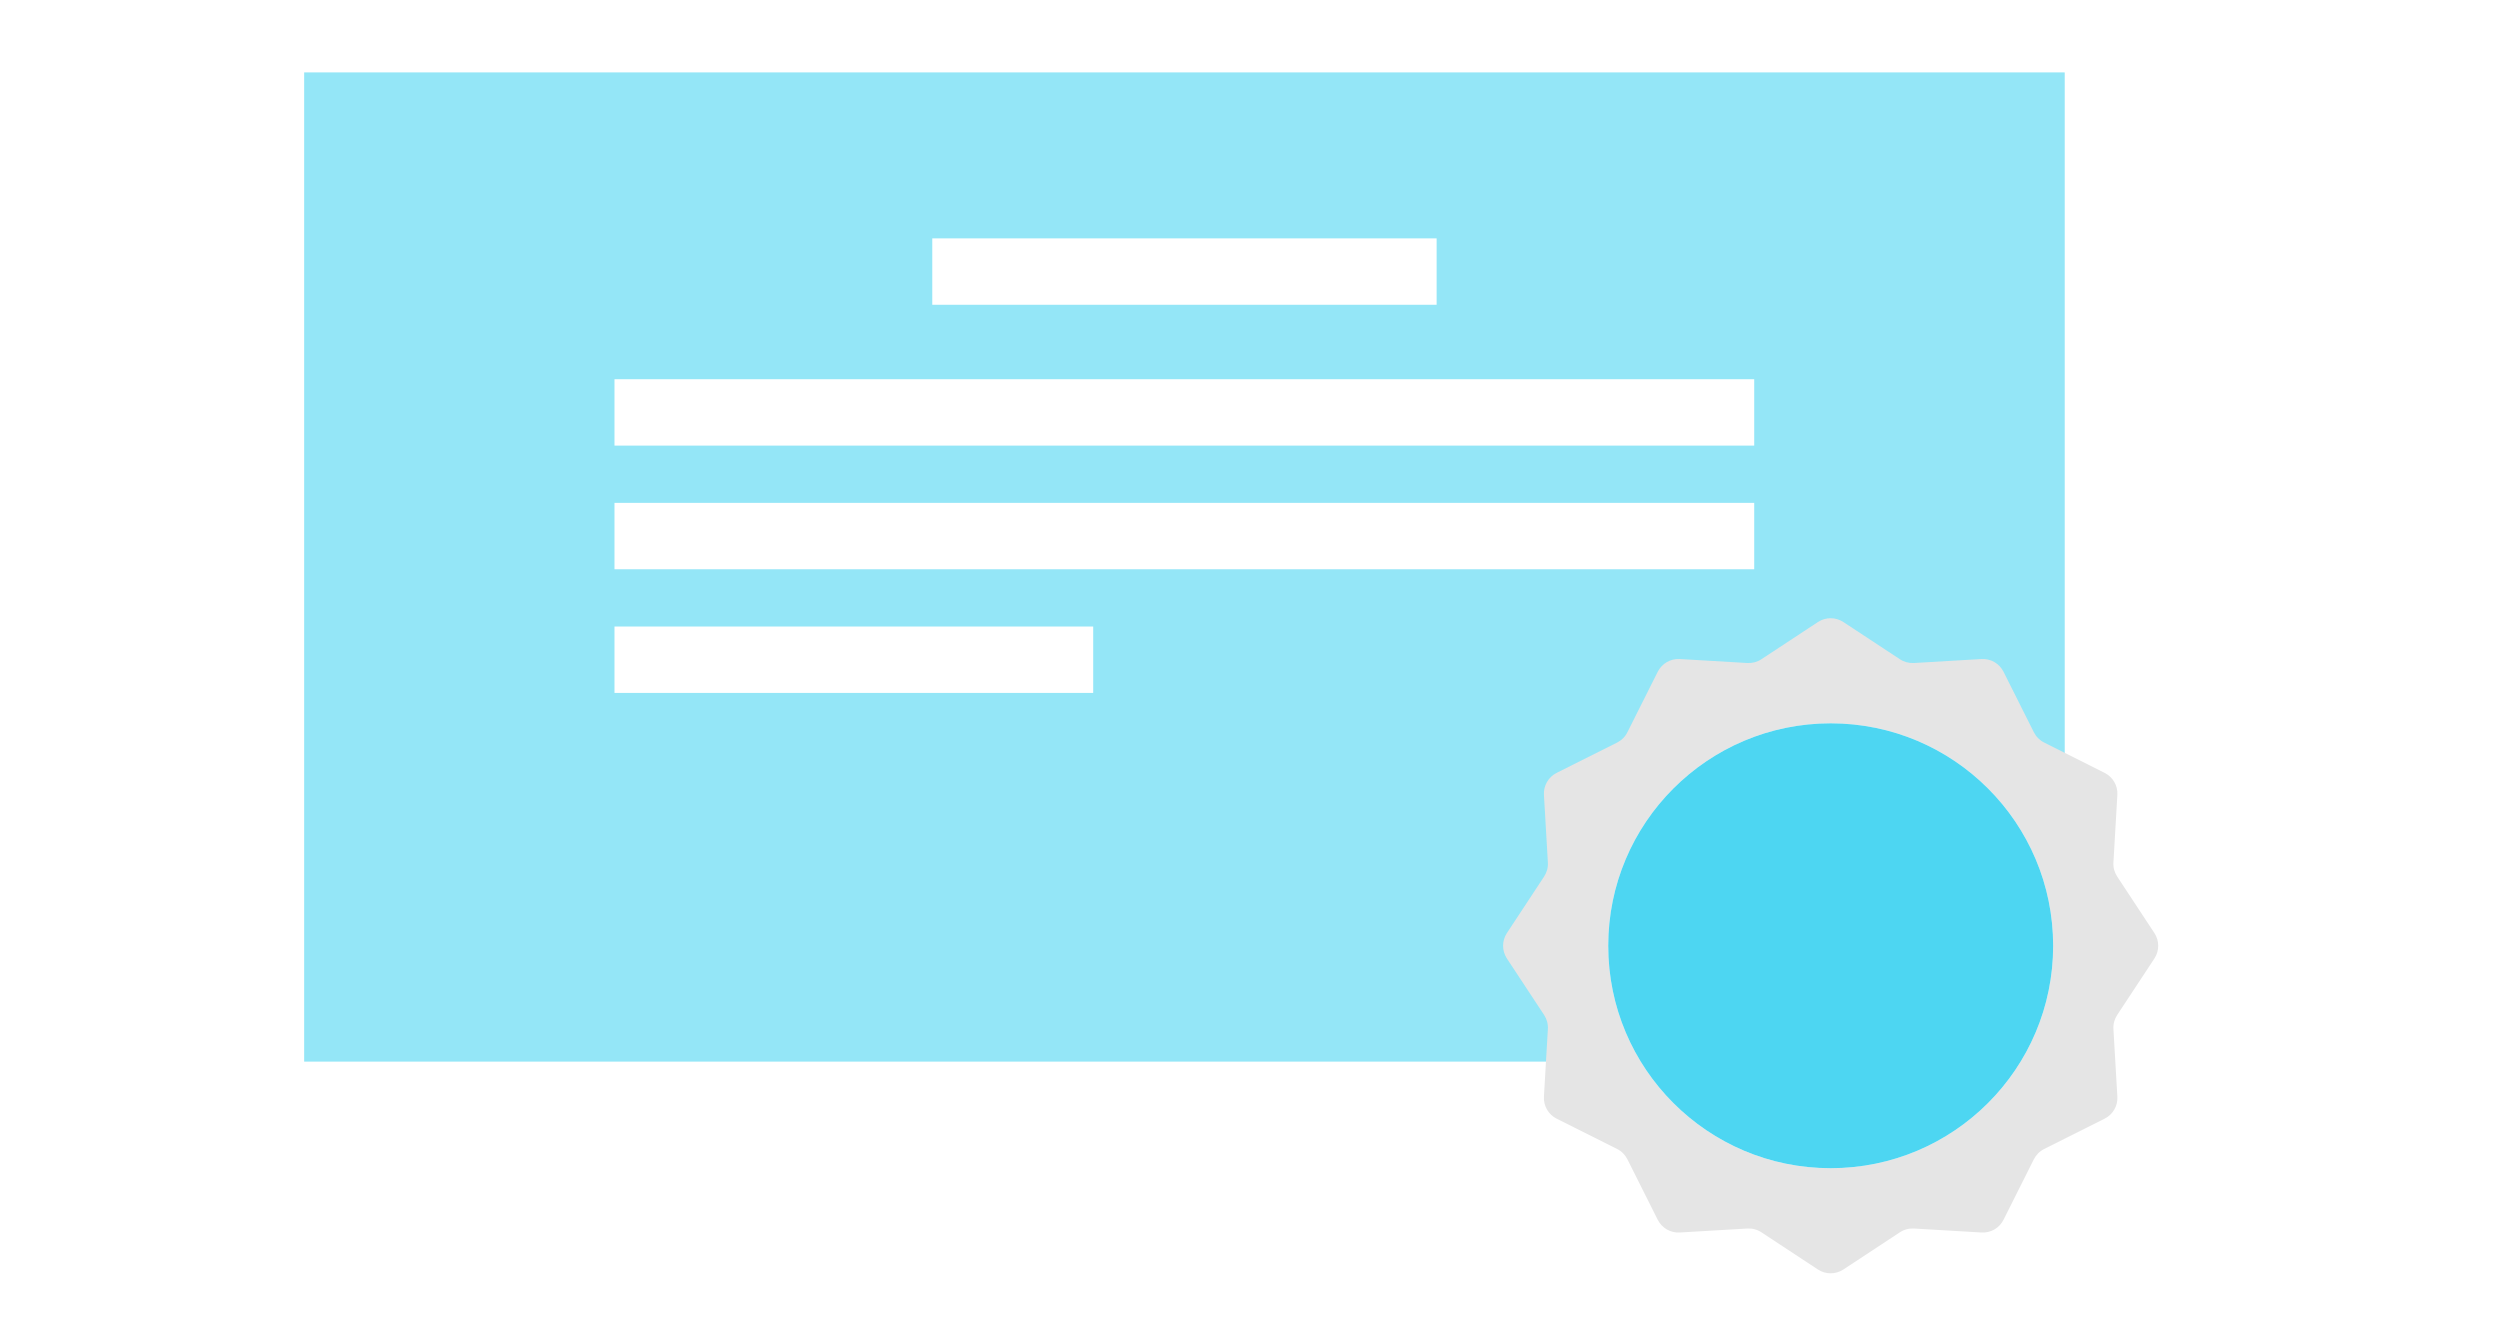 <svg width="54" height="29" viewBox="0 0 54 29" fill="none" xmlns="http://www.w3.org/2000/svg">
<g clip-path="url(#clip0_1048_79)">
<path d="M44.598 1.564H6.57V22.931H44.598V1.564Z" fill="#4DD6F2" fill-opacity="0.6"/>
<path d="M31.031 5.149H20.137V6.583H31.031V5.149Z" fill="white"/>
<path d="M37.891 8.191H13.273V9.625H37.891V8.191Z" fill="white"/>
<path d="M37.891 10.862H13.273V12.296H37.891V10.862Z" fill="white"/>
<path d="M23.613 13.533H13.273V14.967H23.613V13.533Z" fill="white"/>
<path d="M39.267 13.436C39.434 13.326 39.65 13.326 39.817 13.436L41.037 14.239C41.127 14.299 41.234 14.327 41.342 14.321L42.8 14.235C43 14.223 43.187 14.332 43.276 14.51L43.931 15.816C43.98 15.913 44.058 15.991 44.154 16.039L45.46 16.694C45.639 16.784 45.747 16.971 45.735 17.17L45.65 18.629C45.643 18.737 45.672 18.843 45.731 18.933L46.535 20.154C46.645 20.32 46.645 20.537 46.535 20.704L45.731 21.924C45.672 22.014 45.643 22.121 45.65 22.228L45.735 23.687C45.747 23.886 45.639 24.074 45.46 24.163L44.154 24.818C44.058 24.866 43.98 24.945 43.931 25.041L43.276 26.347C43.187 26.526 43 26.634 42.8 26.622L41.342 26.536C41.234 26.53 41.127 26.558 41.037 26.618L39.817 27.421C39.65 27.531 39.434 27.531 39.267 27.421L38.047 26.618C37.957 26.558 37.85 26.53 37.742 26.536L36.284 26.622C36.084 26.634 35.897 26.526 35.807 26.347L35.152 25.041C35.104 24.945 35.026 24.866 34.93 24.818L33.623 24.163C33.445 24.074 33.337 23.886 33.349 23.687L33.434 22.228C33.441 22.121 33.412 22.014 33.353 21.924L32.549 20.704C32.439 20.537 32.439 20.32 32.549 20.154L33.353 18.933C33.412 18.843 33.441 18.737 33.434 18.629L33.349 17.17C33.337 16.971 33.445 16.784 33.623 16.694L34.93 16.039C35.026 15.991 35.104 15.913 35.152 15.816L35.807 14.51C35.897 14.332 36.084 14.223 36.284 14.235L37.742 14.321C37.85 14.327 37.957 14.299 38.047 14.239L39.267 13.436Z" fill="#E5E5E5"/>
<g filter="url(#filter0_d_1048_79)">
<path d="M39.543 25.233C42.197 25.233 44.348 23.082 44.348 20.429C44.348 17.775 42.197 15.624 39.543 15.624C36.889 15.624 34.738 17.775 34.738 20.429C34.738 23.082 36.889 25.233 39.543 25.233Z" fill="white"/>
<path d="M39.543 25.233C42.197 25.233 44.348 23.082 44.348 20.429C44.348 17.775 42.197 15.624 39.543 15.624C36.889 15.624 34.738 17.775 34.738 20.429C34.738 23.082 36.889 25.233 39.543 25.233Z" fill="#4DD6F2"/>
</g>
</g>
<defs>
<filter id="filter0_d_1048_79" x="33.838" y="14.724" width="11.409" height="11.409" filterUnits="userSpaceOnUse" color-interpolation-filters="sRGB">
<feFlood flood-opacity="0" result="BackgroundImageFix"/>
<feColorMatrix in="SourceAlpha" type="matrix" values="0 0 0 0 0 0 0 0 0 0 0 0 0 0 0 0 0 0 127 0" result="hardAlpha"/>
<feOffset/>
<feGaussianBlur stdDeviation="0.45"/>
<feComposite in2="hardAlpha" operator="out"/>
<feColorMatrix type="matrix" values="0 0 0 0 0 0 0 0 0 0 0 0 0 0 0 0 0 0 0.25 0"/>
<feBlend mode="normal" in2="BackgroundImageFix" result="effect1_dropShadow_1048_79"/>
<feBlend mode="normal" in="SourceGraphic" in2="effect1_dropShadow_1048_79" result="shape"/>
</filter>
<clipPath id="clip0_1048_79">
<rect width="41" height="27" fill="white" transform="translate(6.5 1.39)"/>
</clipPath>
</defs>
</svg>
